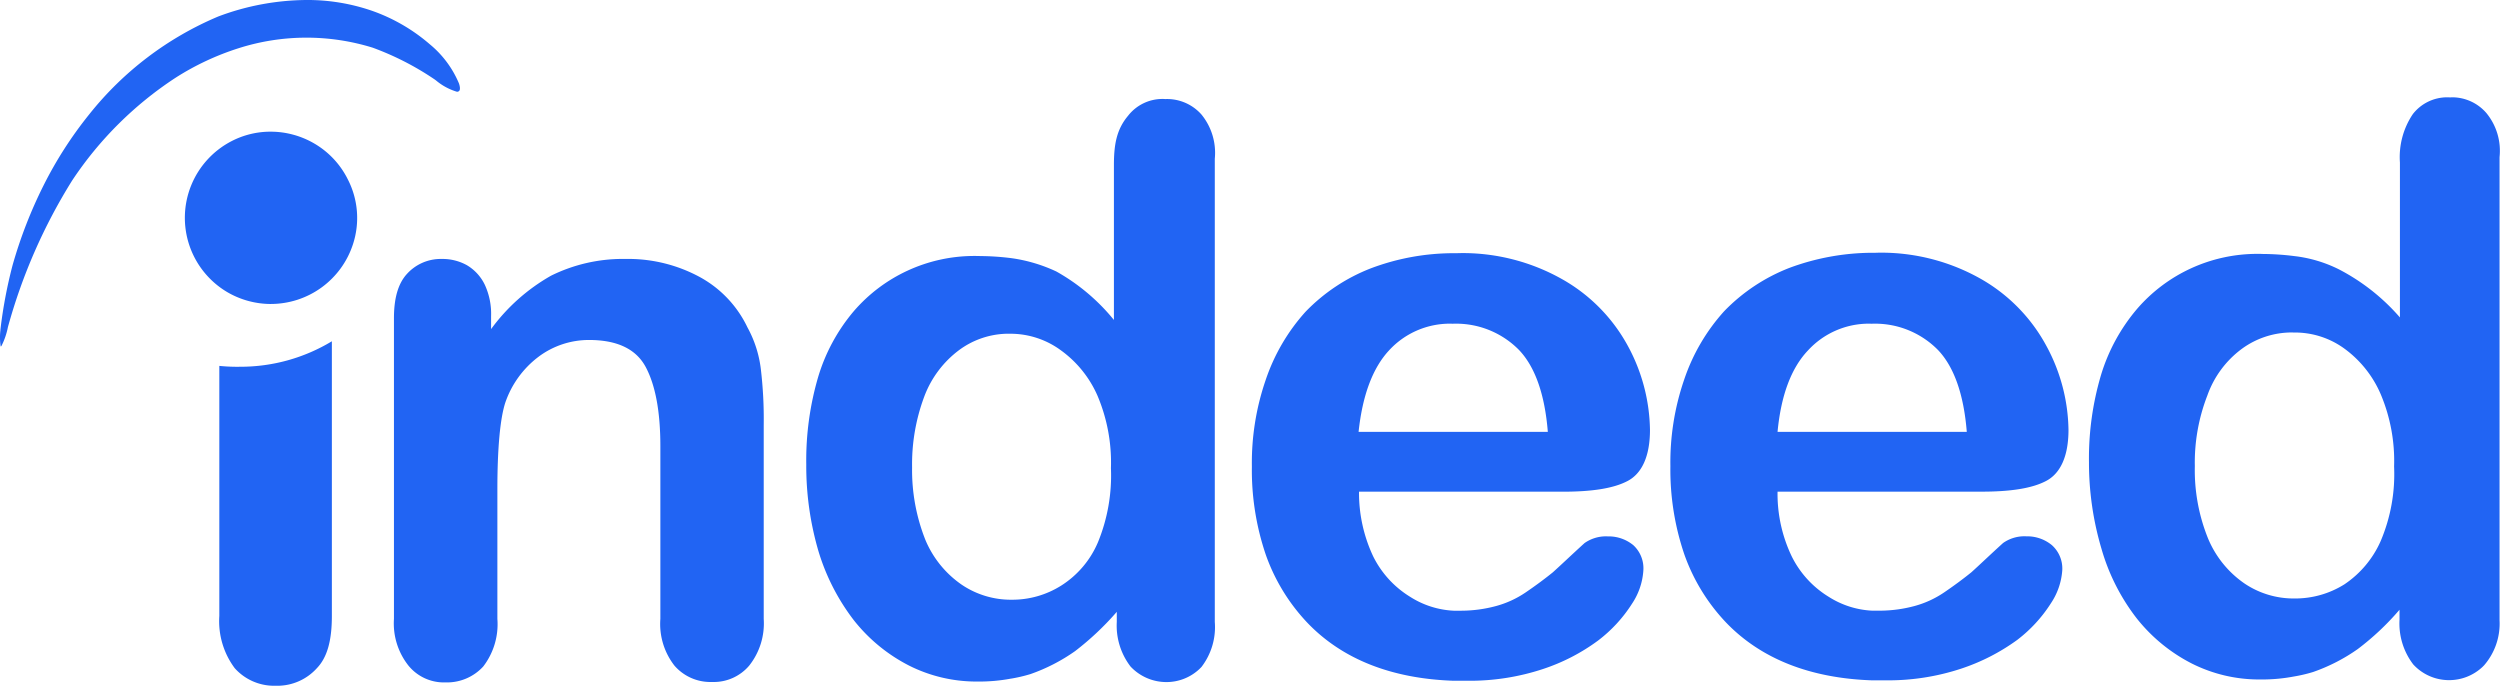<?xml version="1.0" encoding="UTF-8"?> <svg xmlns="http://www.w3.org/2000/svg" width="288" height="79" viewBox="0 0 288 79"><g id="indeed" transform="translate(0 0)"><path id="Fill_1" data-name="Fill 1" d="M31.581,79a6.078,6.078,0,0,1-4.538-2.023,9.04,9.04,0,0,1-1.777-6.013V42.15a20.037,20.037,0,0,0,2.4.1,20.347,20.347,0,0,0,10.565-2.935V70.964c0,2.875-.549,4.786-1.729,6.013A6.133,6.133,0,0,1,31.918,79l-.169,0ZM51.5,78.616l-.163,0-.162,0a5.266,5.266,0,0,1-4.112-1.927,7.823,7.823,0,0,1-1.68-5.388V36.665c0-2.333.487-4,1.489-5.1a5.248,5.248,0,0,1,3.915-1.734l.167,0a5.763,5.763,0,0,1,2.834.721,5.265,5.265,0,0,1,2.065,2.261,7.947,7.947,0,0,1,.72,3.608v1.491a21.95,21.95,0,0,1,6.916-6.157,18.657,18.657,0,0,1,8.322-1.927l.322,0,.278,0a17.315,17.315,0,0,1,8.174,2.07,12.926,12.926,0,0,1,5.523,5.82,13.235,13.235,0,0,1,1.536,4.763,49.046,49.046,0,0,1,.337,6.494V71.3A7.823,7.823,0,0,1,86.3,76.689a5.356,5.356,0,0,1-4.109,1.878l-.165,0-.165,0a5.482,5.482,0,0,1-4.157-1.878A7.8,7.8,0,0,1,76.074,71.3V51.385c0-3.945-.566-7-1.681-9.092s-3.3-3.127-6.53-3.127a9.665,9.665,0,0,0-5.811,1.924,11.126,11.126,0,0,0-3.841,5.291c-.6,1.842-.913,5.3-.913,10.006V71.3a7.994,7.994,0,0,1-1.633,5.485A5.667,5.667,0,0,1,51.5,78.616Zm82.859-.041h0a5.66,5.66,0,0,1-4.12-1.79,7.745,7.745,0,0,1-1.585-5.148V70.484a32.781,32.781,0,0,1-4.8,4.522,20.8,20.8,0,0,1-5.138,2.646,17.2,17.2,0,0,1-2.237.525l-.02,0a19.626,19.626,0,0,1-3.746.337l-.291,0a17.249,17.249,0,0,1-7.68-1.83,19.265,19.265,0,0,1-6.387-5.243,24.757,24.757,0,0,1-4.081-7.986A34.833,34.833,0,0,1,92.882,53.5,34.142,34.142,0,0,1,94.251,43.43a21.059,21.059,0,0,1,4.106-7.582,18.342,18.342,0,0,1,13.909-6.361c.213,0,.429,0,.642.011a30.033,30.033,0,0,1,3.6.241,17.972,17.972,0,0,1,5.187,1.539,23.108,23.108,0,0,1,6.628,5.58v-17.8c0-2.338.273-4.111,1.633-5.725a5.018,5.018,0,0,1,3.935-1.933c.1,0,.194,0,.29.009l.174,0a5.3,5.3,0,0,1,4.053,1.783,6.975,6.975,0,0,1,1.536,5.1V71.637a7.534,7.534,0,0,1-1.536,5.2l-.24.24A5.539,5.539,0,0,1,134.364,78.575ZM116.2,38.443a9.6,9.6,0,0,0-5.7,1.879,11.853,11.853,0,0,0-4.034,5.387,22.241,22.241,0,0,0-1.393,8.13,21.775,21.775,0,0,0,1.537,8.37,11.79,11.79,0,0,0,4.178,5.147,10.111,10.111,0,0,0,5.763,1.732,10.559,10.559,0,0,0,5.714-1.636,10.956,10.956,0,0,0,4.226-5,20.248,20.248,0,0,0,1.489-8.515,19.759,19.759,0,0,0-1.536-8.322,12.743,12.743,0,0,0-4.274-5.291,9.8,9.8,0,0,0-5.619-1.876h-.144Zm52.963,39.981c-.152,0-.305,0-.456,0h-1.248c-7.14-.241-12.8-2.475-16.808-6.638a22.021,22.021,0,0,1-4.82-7.847,30.243,30.243,0,0,1-1.615-10.192,29.352,29.352,0,0,1,1.585-9.958,22.378,22.378,0,0,1,4.61-7.889,21.057,21.057,0,0,1,7.54-5,27.08,27.08,0,0,1,9.556-1.732h.336c.251-.009.508-.013.762-.013a23.307,23.307,0,0,1,11.34,3,19.481,19.481,0,0,1,7.587,7.7,20.826,20.826,0,0,1,2.545,9.67c0,3.005-.913,5.051-2.641,5.917-1.571.809-3.975,1.2-7.348,1.2H156.56a17.137,17.137,0,0,0,1.633,7.457,11.385,11.385,0,0,0,4.274,4.666,10.222,10.222,0,0,0,4.995,1.588h.912a15.47,15.47,0,0,0,3.938-.529,11.37,11.37,0,0,0,3.458-1.587c1.172-.8,2.193-1.557,3.121-2.309.441-.4.946-.866,1.531-1.411.623-.581,1.326-1.237,2.119-1.956a4.293,4.293,0,0,1,2.436-.775c.069,0,.138,0,.206.005s.118,0,.177,0a4.473,4.473,0,0,1,2.8,1.015,3.615,3.615,0,0,1,1.153,2.934,7.778,7.778,0,0,1-1.3,3.8,16.354,16.354,0,0,1-3.89,4.233,22.554,22.554,0,0,1-6.435,3.319A26.863,26.863,0,0,1,169.166,78.424Zm-2.089-41.139a9.519,9.519,0,0,0-7.06,3.085c-1.883,2.027-3.062,5.183-3.505,9.381h21.8c-.345-4.306-1.46-7.479-3.313-9.428a10.166,10.166,0,0,0-7.246-3.037c-.115,0-.23,0-.342.006S167.19,37.285,167.077,37.285Zm50.311,41.091h0c-.151,0-.307,0-.464,0h-1.249c-7.139-.241-12.794-2.475-16.808-6.638a22.014,22.014,0,0,1-4.82-7.847,30.241,30.241,0,0,1-1.615-10.192,29.308,29.308,0,0,1,1.585-9.958,22.373,22.373,0,0,1,4.61-7.889,21.052,21.052,0,0,1,7.539-5,27.653,27.653,0,0,1,9.508-1.732h.384c.253-.009.51-.013.763-.013a23.291,23.291,0,0,1,11.339,3,19.532,19.532,0,0,1,7.588,7.744,20.827,20.827,0,0,1,2.545,9.67c0,3.005-.913,5.051-2.641,5.917-1.57.809-3.974,1.2-7.348,1.2H204.774a16.671,16.671,0,0,0,1.633,7.457,11.372,11.372,0,0,0,4.274,4.666,10.22,10.22,0,0,0,4.994,1.588h.913a15.456,15.456,0,0,0,3.938-.529,11.365,11.365,0,0,0,3.458-1.587c1.172-.8,2.193-1.556,3.121-2.309.437-.392.937-.858,1.515-1.4l.007-.006c.623-.581,1.33-1.24,2.129-1.965a4.287,4.287,0,0,1,2.435-.775c.069,0,.138,0,.206.005s.118,0,.177,0a4.474,4.474,0,0,1,2.8,1.015,3.614,3.614,0,0,1,1.2,2.886,7.777,7.777,0,0,1-1.3,3.8,16.343,16.343,0,0,1-3.89,4.234,23.563,23.563,0,0,1-6.483,3.319A26.839,26.839,0,0,1,217.388,78.376ZM215.34,37.285a9.519,9.519,0,0,0-7.06,3.085c-1.932,2.029-3.111,5.185-3.506,9.381h21.8c-.346-4.307-1.461-7.479-3.314-9.428a10.166,10.166,0,0,0-7.246-3.037c-.115,0-.23,0-.342.006S215.452,37.285,215.34,37.285Zm66.79,41.067h0a5.6,5.6,0,0,1-4.121-1.807,7.753,7.753,0,0,1-1.585-5.147V70.242a30.441,30.441,0,0,1-4.8,4.522,20.759,20.759,0,0,1-5.139,2.645,17.052,17.052,0,0,1-2.257.529,19.561,19.561,0,0,1-3.746.338l-.291,0a17.243,17.243,0,0,1-7.68-1.831,19.251,19.251,0,0,1-6.387-5.243,23.721,23.721,0,0,1-4.034-7.985,34.847,34.847,0,0,1-1.44-9.958A33.718,33.718,0,0,1,242.04,43.19a21.267,21.267,0,0,1,4.13-7.582,18.292,18.292,0,0,1,13.863-6.362c.212,0,.427,0,.64.011a30.258,30.258,0,0,1,3.6.24,15.418,15.418,0,0,1,5.186,1.54,23.794,23.794,0,0,1,7.012,5.532V18.723a8.861,8.861,0,0,1,1.489-5.58A5.016,5.016,0,0,1,281.9,11.21c.1,0,.193,0,.29.009s.207-.009.308-.009A5.225,5.225,0,0,1,286.412,13a6.852,6.852,0,0,1,1.536,5.1V71.446a7.338,7.338,0,0,1-1.777,5.195l-.192.193A5.608,5.608,0,0,1,282.13,78.352ZM264.007,38.3a9.742,9.742,0,0,0-5.736,1.878,11.413,11.413,0,0,0-3.986,5.388,21.309,21.309,0,0,0-1.441,8.13,20.981,20.981,0,0,0,1.537,8.37,11.793,11.793,0,0,0,4.178,5.147,10.115,10.115,0,0,0,5.763,1.732,10.655,10.655,0,0,0,5.763-1.635,11.664,11.664,0,0,0,4.178-5,19.706,19.706,0,0,0,1.537-8.563,19.76,19.76,0,0,0-1.537-8.322,12.691,12.691,0,0,0-4.225-5.291,9.684,9.684,0,0,0-5.715-1.828h-.1ZM.1,39.909A.034.034,0,0,1,.074,39.9a6.978,6.978,0,0,1-.027-1.846c0-.075.008-.123.008-.135a54.036,54.036,0,0,1,1.392-7.36,52.26,52.26,0,0,1,3.606-9.269,45.609,45.609,0,0,1,5.213-8.1,37.68,37.68,0,0,1,14.9-11.3A29.361,29.361,0,0,1,35.3,0a22.8,22.8,0,0,1,7.45,1.206,20.583,20.583,0,0,1,6.769,3.9A11.67,11.67,0,0,1,52.88,9.631c.128.4.14.677.035.82a.321.321,0,0,1-.277.118,6.728,6.728,0,0,1-2.414-1.306c-.1-.074-.18-.13-.226-.161a32.763,32.763,0,0,0-7.059-3.608,25.753,25.753,0,0,0-15.463.064,30.763,30.763,0,0,0-7.252,3.4A41.669,41.669,0,0,0,8.314,20.791a63.791,63.791,0,0,0-7.4,16.885A8.464,8.464,0,0,1,.2,39.793C.16,39.87.127,39.909.1,39.909ZM31.223,35.02a9.989,9.989,0,0,1-5.111-1.409,9.941,9.941,0,0,1,.547-17.342,9.751,9.751,0,0,1,4.513-1.1,9.988,9.988,0,0,1,5.111,1.409,9.865,9.865,0,0,1,3.727,3.969.062.062,0,0,0,.024.048.064.064,0,0,1,.024.049,9.716,9.716,0,0,1,.594,7.522,9.954,9.954,0,0,1-9.429,6.851Z" fill="#2164f3"></path></g></svg> 